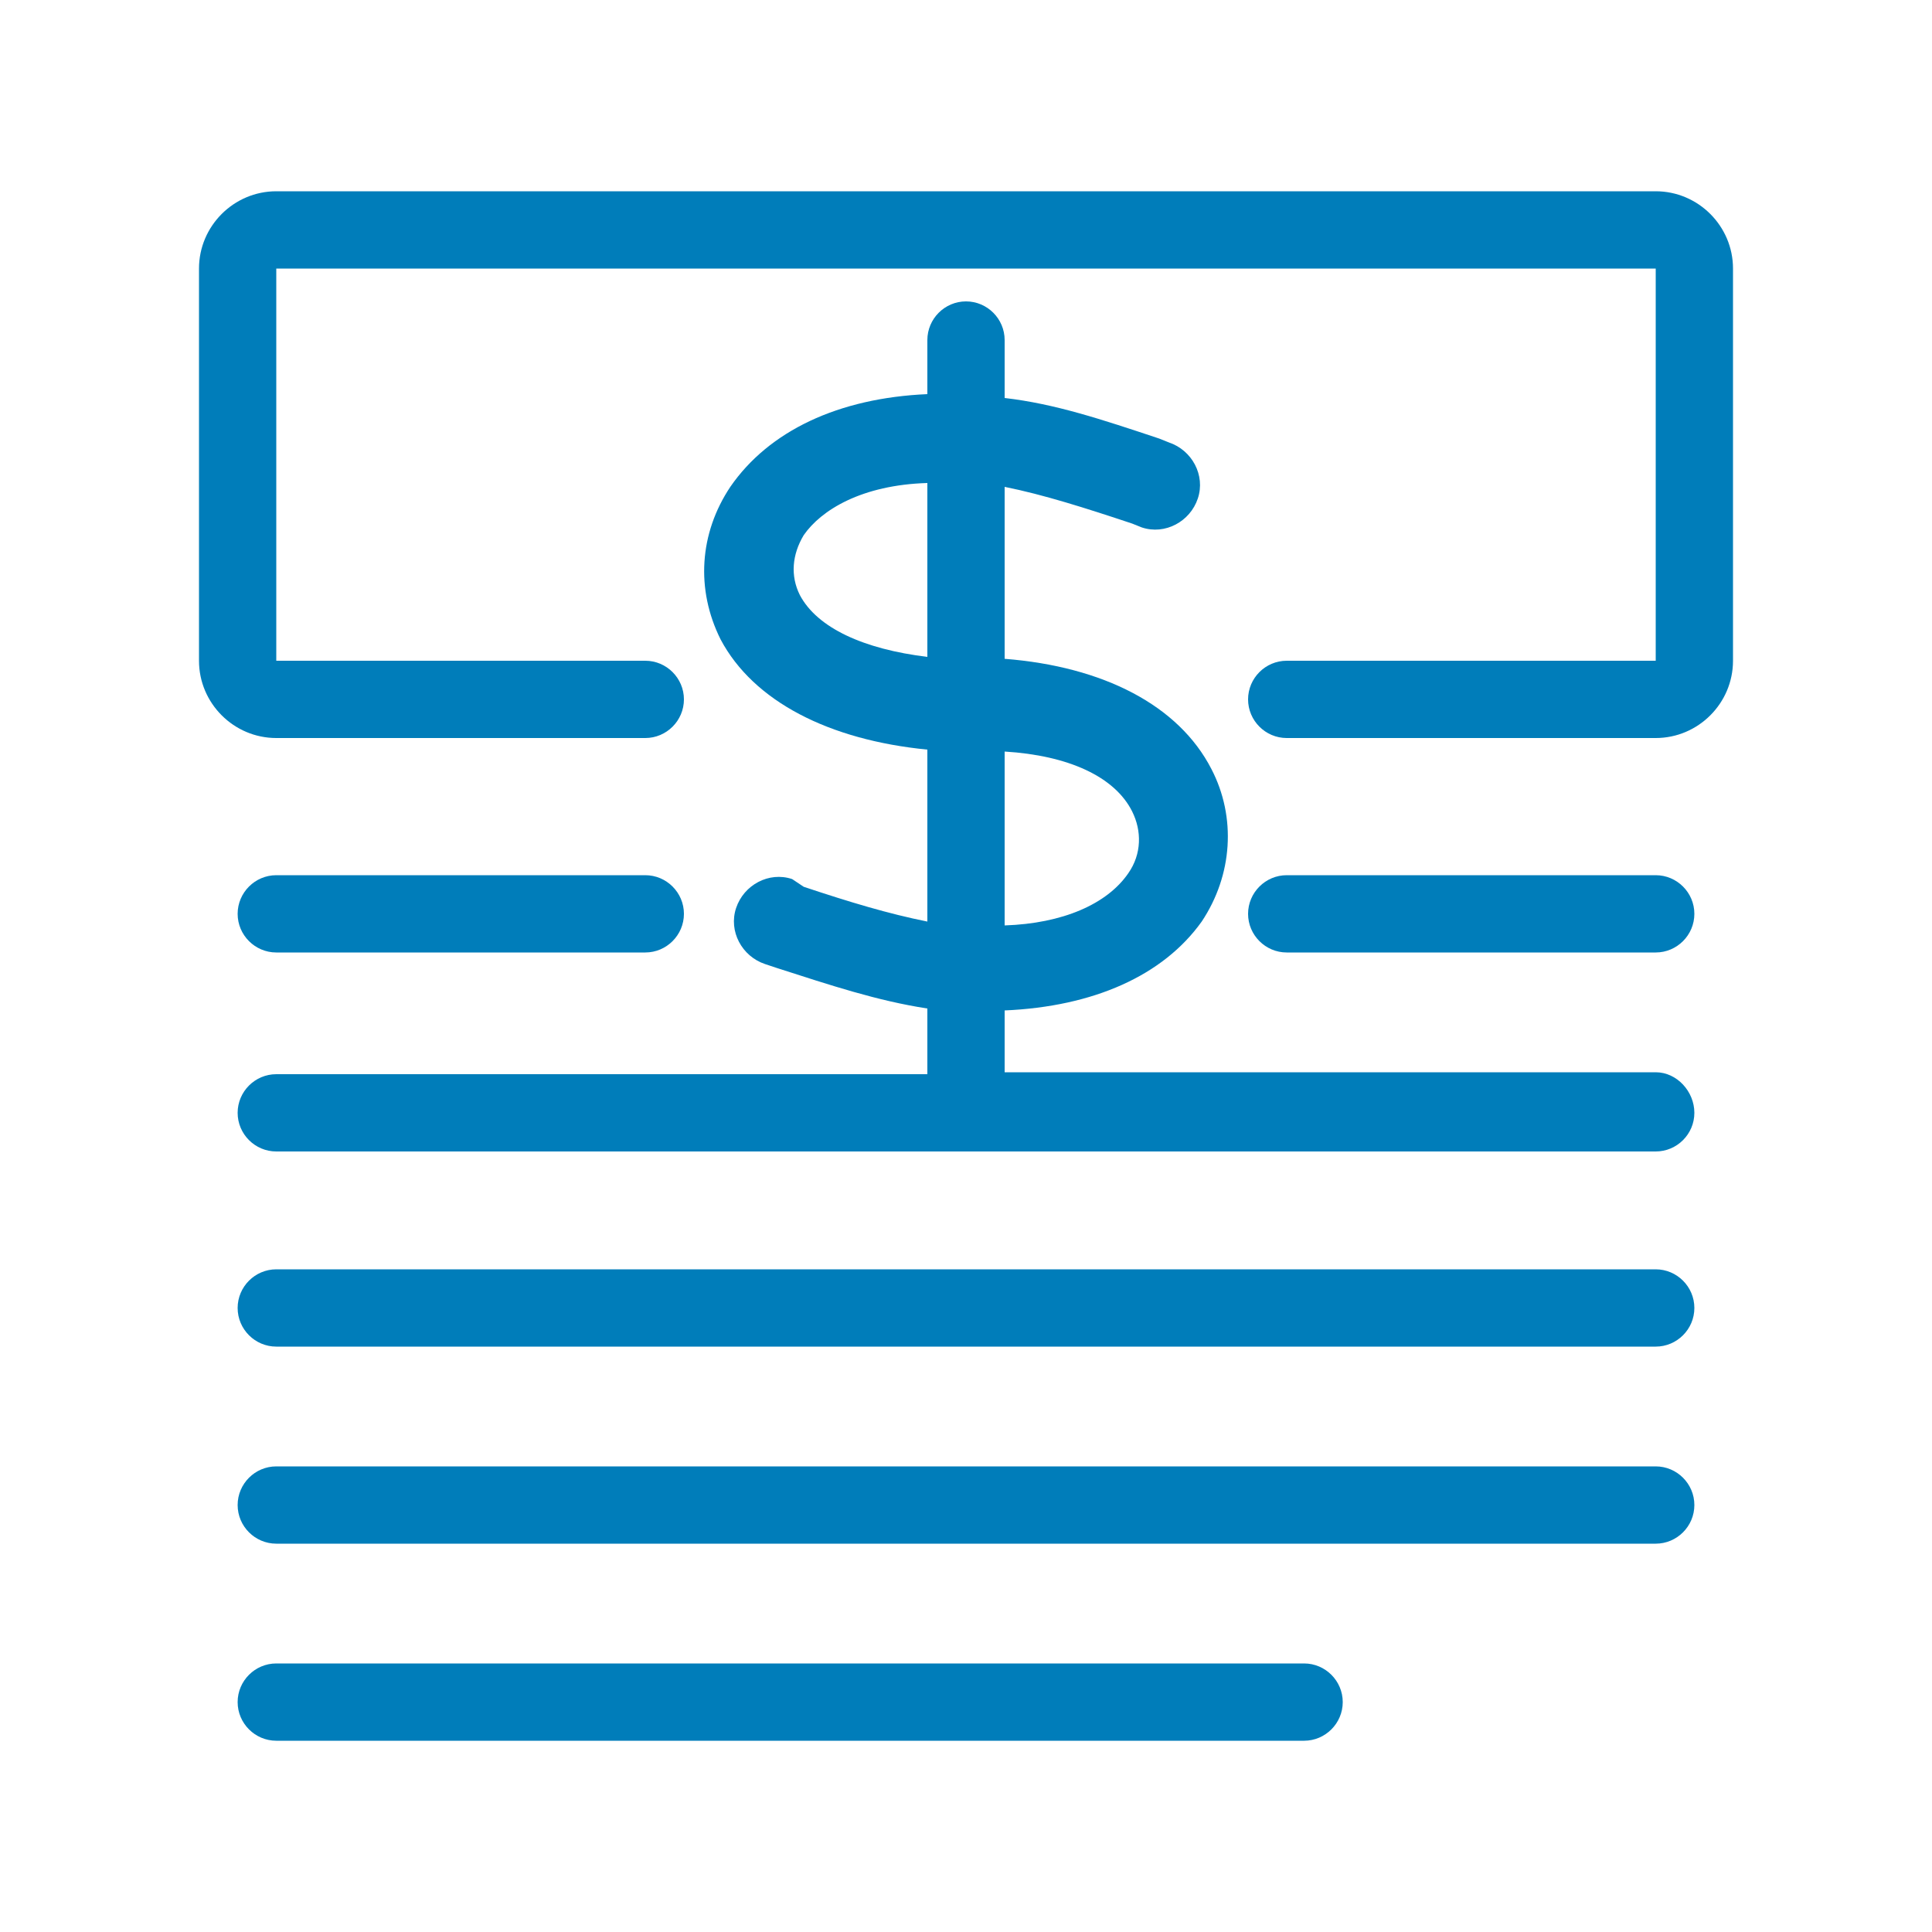 <svg width="100" height="100" viewBox="0 0 100 100" fill="none" xmlns="http://www.w3.org/2000/svg">
<path d="M85.7 9.9H14.3C12.1 9.9 10.3 11.7 10.3 13.9V34.2C10.3 36.4 12.1 38.2 14.3 38.2H33.4C34.5 38.2 35.4 37.3 35.4 36.2C35.4 35.1 34.5 34.2 33.4 34.2H14.3V13.9H85.7V34.2H66.6C65.5 34.2 64.6 35.1 64.6 36.2C64.6 37.3 65.5 38.2 66.6 38.2H85.7C87.9 38.2 89.7 36.4 89.7 34.2V13.9C89.7 11.7 87.9 9.9 85.7 9.9Z" fill="#007DBA"/>
<path d="M85.7 45.3H66.6C65.5 45.3 64.6 46.2 64.6 47.3C64.6 48.4 65.5 49.3 66.6 49.3H85.7C86.8 49.3 87.7 48.4 87.7 47.3C87.7 46.2 86.8 45.3 85.7 45.3Z" fill="#007DBA"/>
<path d="M14.3 49.3H33.4C34.5 49.3 35.4 48.4 35.4 47.3C35.4 46.2 34.5 45.3 33.4 45.3H14.3C13.2 45.3 12.3 46.2 12.3 47.3C12.3 48.4 13.2 49.3 14.3 49.3Z" fill="#007DBA"/>
<path d="M67.5 86.1H14.3C13.2 86.1 12.3 87 12.3 88.1C12.3 89.2 13.2 90.1 14.3 90.1H67.5C68.6 90.1 69.5 89.2 69.5 88.1C69.5 87 68.6 86.1 67.5 86.1Z" fill="#007DBA"/>
<path d="M85.7 55.5H52C52 55.4 52 55.4 52 55.3V52.3C56.6 52.1 60.2 50.5 62.2 47.7C63.8 45.3 64 42.3 62.7 39.8C61 36.5 57.1 34.5 52 34.1V25.2C54 25.6 56.2 26.3 58.6 27.1L59.1 27.3C60.3 27.7 61.6 27 62 25.8C62.4 24.6 61.7 23.3 60.5 22.9L60 22.7C57 21.7 54.6 20.9 52 20.6V17.6C52 16.5 51.1 15.6 50 15.6C48.9 15.6 48 16.5 48 17.6V20.4C43.4 20.6 39.8 22.3 37.8 25.2C36.2 27.6 36 30.5 37.3 33.1C39 36.3 42.9 38.3 48 38.8V47.7C46 47.3 44 46.7 41.6 45.9L41 45.5C39.8 45.1 38.5 45.8 38.1 47C37.7 48.2 38.4 49.5 39.6 49.9L40.2 50.1C43 51 45.4 51.8 48 52.2V55.4C48 55.5 48 55.5 48 55.6H14.3C13.2 55.6 12.3 56.5 12.3 57.6C12.3 58.7 13.2 59.6 14.3 59.6H85.7C86.8 59.6 87.7 58.7 87.7 57.6C87.7 56.5 86.8 55.5 85.7 55.5ZM58.6 42C59.1 43 59.1 44.2 58.4 45.2C57.3 46.8 55 47.8 52 47.9V38.9C55.3 39.1 57.7 40.2 58.6 42ZM41.4 30.8C40.9 29.8 41 28.7 41.6 27.7C42.5 26.4 44.6 25.1 48 25V34C44.7 33.6 42.3 32.5 41.4 30.8Z" fill="#007DBA"/>
<path d="M85.7 65.7H14.3C13.2 65.7 12.3 66.6 12.3 67.7C12.3 68.8 13.2 69.7 14.3 69.7H85.7C86.8 69.7 87.7 68.8 87.7 67.7C87.7 66.6 86.8 65.7 85.7 65.7Z" fill="#007DBA"/>
<path d="M85.7 75.9H14.3C13.2 75.9 12.3 76.8 12.3 77.9C12.3 79 13.2 79.9 14.3 79.9H85.7C86.8 79.9 87.7 79 87.7 77.9C87.7 76.8 86.8 75.9 85.7 75.9Z" fill="#007DBA"/>
</svg>
